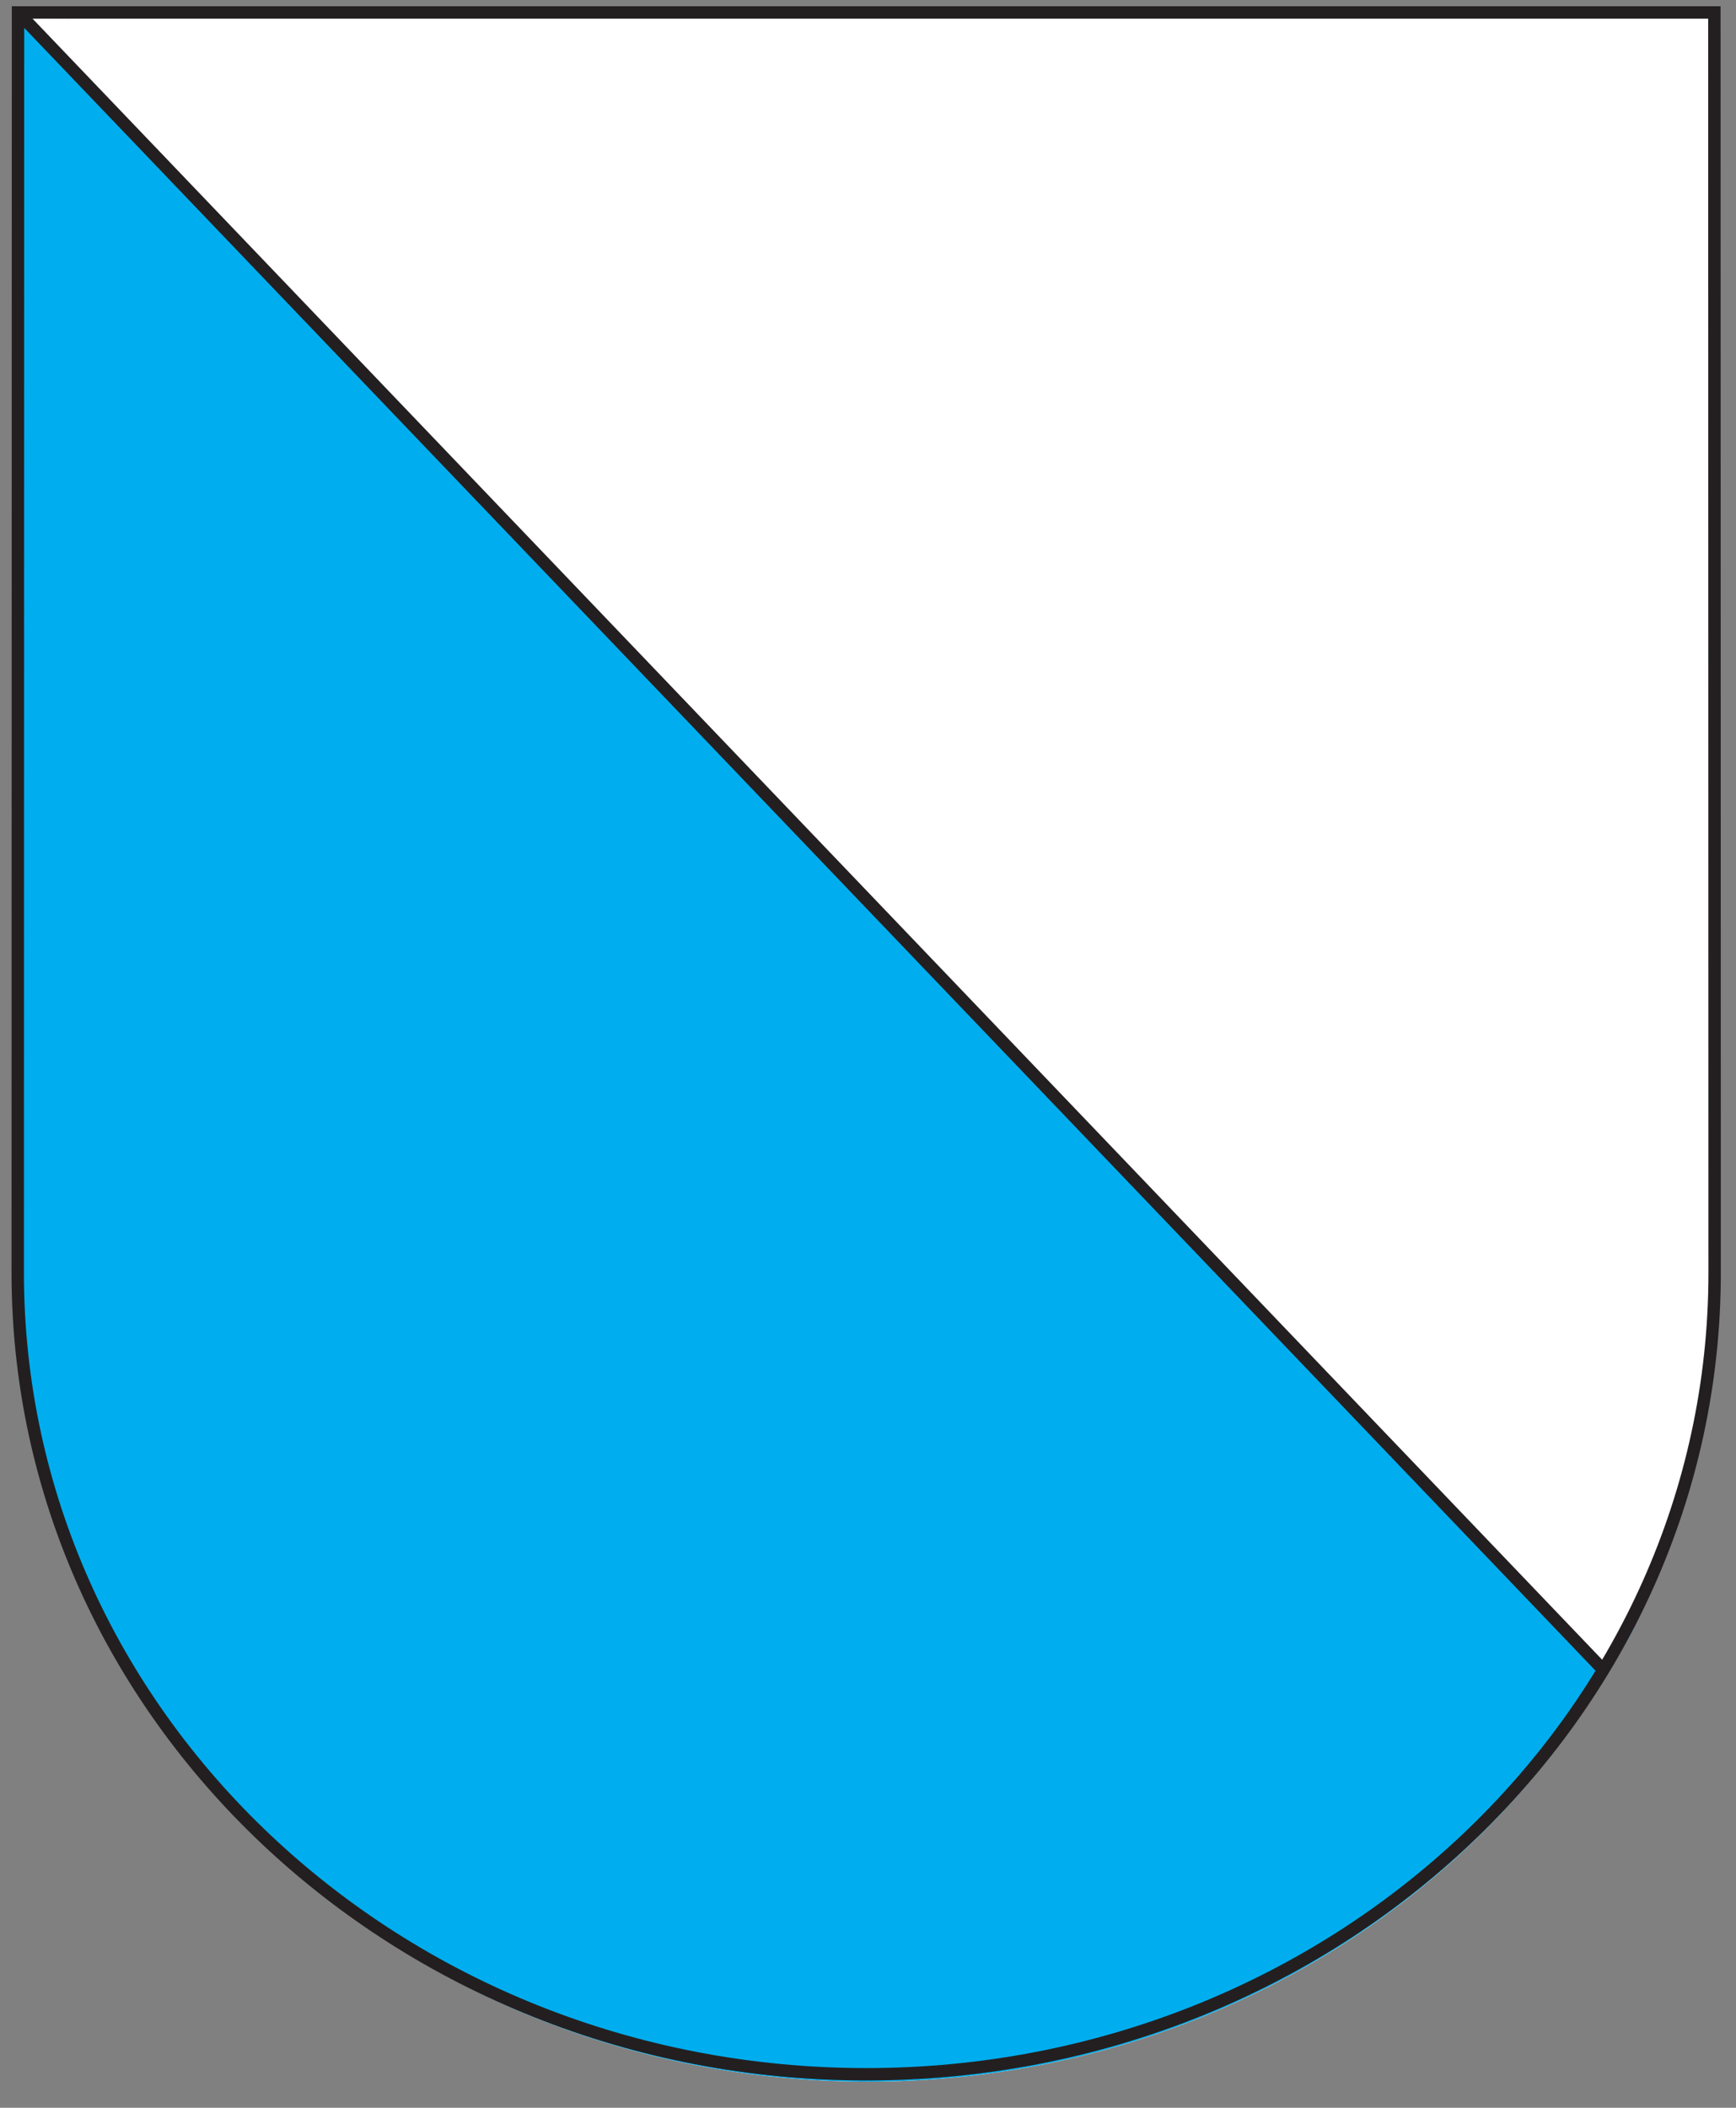 <?xml version="1.0" encoding="UTF-8" standalone="no"?>
<!DOCTYPE svg PUBLIC "-//W3C//DTD SVG 1.1//EN" "http://www.w3.org/Graphics/SVG/1.1/DTD/svg11.dtd">
<svg width="100%" height="100%" viewBox="0 0 332 403" version="1.1" xmlns="http://www.w3.org/2000/svg" xmlns:xlink="http://www.w3.org/1999/xlink" xml:space="preserve" xmlns:serif="http://www.serif.com/" style="fill-rule:evenodd;clip-rule:evenodd;stroke-miterlimit:11.474;">
    <rect x="0" y="0" width="332" height="403" fill="#808080" stroke="none"/>
    <g id="ZH" transform="matrix(1,0,0,1,-300.55,-97.022)">
        <g transform="matrix(4.167,0,0,4.167,0,-2254.19)">
            <path d="M72.948,565.23L72.979,565.23L72.979,564.972L72.947,564.972L72.947,565.079L72.946,565.079C72.936,565.063 72.919,565.051 72.888,565.051C72.837,565.051 72.812,565.092 72.812,565.139C72.813,565.187 72.835,565.234 72.888,565.234C72.919,565.234 72.939,565.218 72.948,565.205L72.948,565.205L72.948,565.23ZM72.847,565.142C72.846,565.11 72.86,565.077 72.895,565.077C72.93,565.077 72.947,565.11 72.947,565.143C72.947,565.172 72.932,565.208 72.895,565.208C72.861,565.208 72.846,565.169 72.847,565.142" style="fill:rgb(35,31,32);"/>
        </g>
        <g transform="matrix(4.167,0,0,4.167,0,-2254.18)">
            <path d="M73.041,565.227L73.074,565.227L73.074,565.052L73.041,565.052L73.041,565.227ZM73.076,564.976L73.04,564.976L73.04,565.012L73.076,565.012L73.076,564.976Z" style="fill:rgb(35,31,32);"/>
        </g>
        <g transform="matrix(4.167,0,0,4.167,0,-2253.56)">
            <path d="M73.208,565.053C73.178,565.053 73.159,565.024 73.159,564.991C73.159,564.961 73.175,564.926 73.208,564.926C73.243,564.926 73.259,564.957 73.259,564.993C73.259,565.026 73.239,565.053 73.208,565.053ZM73.292,564.904L73.262,564.904L73.262,564.93L73.261,564.93C73.252,564.911 73.234,564.9 73.203,564.9C73.151,564.899 73.125,564.948 73.125,564.993C73.125,565.038 73.15,565.079 73.2,565.079C73.222,565.079 73.245,565.07 73.259,565.052L73.259,565.052L73.259,565.069C73.259,565.106 73.239,565.129 73.205,565.129C73.182,565.129 73.167,565.125 73.142,565.113L73.138,565.143C73.167,565.153 73.183,565.155 73.201,565.155C73.264,565.155 73.292,565.125 73.292,565.071L73.292,564.904Z" style="fill:rgb(35,31,32);"/>
        </g>
        <g transform="matrix(4.167,0,0,4.167,0,-2254.18)">
            <path d="M73.354,565.052L73.386,565.052L73.386,565.227L73.354,565.227L73.354,565.052ZM73.388,565.012L73.352,565.012L73.352,564.976L73.388,564.976L73.388,565.012Z" style="fill:rgb(35,31,32);"/>
        </g>
        <g transform="matrix(4.167,0,0,4.167,0,-2253.58)">
            <path d="M73.449,564.908L73.48,564.908L73.48,564.932L73.481,564.932C73.489,564.919 73.509,564.904 73.54,564.904C73.591,564.904 73.616,564.945 73.616,564.992C73.616,565.04 73.593,565.087 73.541,565.087C73.51,565.087 73.492,565.075 73.482,565.059L73.481,565.059L73.481,565.156L73.449,565.156L73.449,564.908ZM73.533,564.93C73.498,564.93 73.481,564.963 73.481,564.996C73.481,565.025 73.496,565.061 73.533,565.061C73.568,565.061 73.582,565.022 73.581,564.995C73.582,564.963 73.568,564.93 73.533,564.93" style="fill:rgb(35,31,32);"/>
        </g>
        <g transform="matrix(4.167,0,0,4.167,0,-2253.88)">
            <path d="M73.663,565.156L73.695,565.156L73.695,565.076C73.695,565.032 73.714,565.005 73.743,565.005C73.748,565.005 73.755,565.005 73.761,565.008L73.761,564.979C73.754,564.977 73.749,564.976 73.739,564.976C73.721,564.976 73.702,564.989 73.693,565.008L73.693,565.007L73.693,564.98L73.663,564.98L73.663,565.156Z" style="fill:rgb(35,31,32);"/>
        </g>
        <g transform="matrix(4.167,0,0,4.167,0,-2253.87)">
            <path d="M73.934,565.112C73.926,565.118 73.902,565.129 73.881,565.129C73.85,565.129 73.823,565.106 73.823,565.071L73.948,565.071C73.948,565.015 73.929,564.972 73.87,564.972C73.821,564.972 73.788,565.009 73.788,565.06C73.788,565.117 73.817,565.155 73.879,565.155C73.908,565.155 73.922,565.149 73.934,565.144L73.934,565.112ZM73.823,565.047C73.825,565.024 73.838,564.998 73.87,564.998C73.898,564.998 73.913,565.02 73.913,565.047L73.823,565.047Z" style="fill:rgb(35,31,32);"/>
        </g>
        <g transform="matrix(4.167,0,0,4.167,0,-2253.87)">
            <path d="M73.982,565.117C73.995,565.125 74.013,565.129 74.022,565.129C74.037,565.129 74.055,565.123 74.055,565.104C74.055,565.072 73.979,565.075 73.979,565.026C73.979,564.99 74.006,564.972 74.041,564.972C74.056,564.972 74.068,564.975 74.081,564.979L74.078,565.007C74.071,565.003 74.052,564.998 74.044,564.998C74.028,564.998 74.013,565.005 74.013,565.02C74.013,565.055 74.089,565.045 74.089,565.101C74.089,565.138 74.059,565.155 74.028,565.155C74.012,565.155 73.995,565.154 73.98,565.146L73.982,565.117Z" style="fill:rgb(35,31,32);"/>
        </g>
        <g transform="matrix(4.167,0,0,4.167,0,-2253.87)">
            <path d="M74.119,565.117C74.132,565.125 74.15,565.129 74.159,565.129C74.174,565.129 74.192,565.123 74.192,565.104C74.192,565.072 74.116,565.075 74.116,565.026C74.116,564.99 74.143,564.972 74.178,564.972C74.193,564.972 74.205,564.975 74.218,564.979L74.215,565.007C74.208,565.003 74.189,564.998 74.182,564.998C74.165,564.998 74.15,565.005 74.15,565.02C74.15,565.055 74.226,565.045 74.226,565.101C74.226,565.138 74.197,565.155 74.165,565.155C74.149,565.155 74.132,565.154 74.117,565.146L74.119,565.117Z" style="fill:rgb(35,31,32);"/>
        </g>
        <g transform="matrix(4.167,0,0,4.167,0,-2254.13)">
            <path d="M74.553,565.018C74.537,565.008 74.519,565.002 74.487,565.002C74.432,565.002 74.395,565.042 74.395,565.095C74.395,565.152 74.436,565.19 74.486,565.19C74.51,565.19 74.516,565.187 74.524,565.186L74.524,565.112L74.474,565.112L74.474,565.084L74.559,565.084L74.559,565.209C74.546,565.214 74.523,565.22 74.485,565.22C74.409,565.22 74.358,565.171 74.358,565.095C74.358,565.021 74.412,564.972 74.486,564.972C74.521,564.972 74.536,564.977 74.556,564.984L74.553,565.018Z" style="fill:rgb(35,31,32);"/>
        </g>
        <g transform="matrix(4.167,0,0,4.167,0,-2253.88)">
            <path d="M74.62,564.98L74.65,564.98L74.65,565.006L74.65,565.006C74.663,564.986 74.68,564.976 74.706,564.976C74.726,564.976 74.747,564.987 74.756,565.01C74.768,564.985 74.794,564.976 74.81,564.976C74.855,564.976 74.871,565.005 74.871,565.043L74.871,565.156L74.839,565.156L74.839,565.051C74.839,565.029 74.834,565.002 74.807,565.002C74.774,565.002 74.761,565.035 74.761,565.067L74.761,565.156L74.729,565.156L74.729,565.051C74.729,565.029 74.724,565.002 74.698,565.002C74.665,565.002 74.652,565.035 74.652,565.067L74.652,565.156L74.62,565.156L74.62,564.98Z" style="fill:rgb(35,31,32);"/>
        </g>
        <g transform="matrix(4.167,0,0,4.167,0,-2254.19)">
            <path d="M75.061,565.142C75.062,565.169 75.047,565.208 75.013,565.208C74.976,565.208 74.961,565.172 74.961,565.143C74.961,565.11 74.978,565.077 75.013,565.077C75.048,565.077 75.062,565.11 75.061,565.142ZM74.929,565.23L74.96,565.23L74.96,565.205L74.96,565.205C74.969,565.218 74.989,565.234 75.02,565.234C75.073,565.234 75.095,565.187 75.095,565.139C75.095,565.092 75.071,565.051 75.02,565.051C74.989,565.051 74.972,565.063 74.962,565.079L74.961,565.079L74.961,564.972L74.929,564.972L74.929,565.23Z" style="fill:rgb(35,31,32);"/>
        </g>
        <g transform="matrix(4.167,0,0,4.167,0,-2254.13)">
            <path d="M75.147,564.976L75.181,564.976L75.181,565.076L75.296,565.076L75.296,564.976L75.33,564.976L75.33,565.216L75.296,565.216L75.296,565.107L75.181,565.107L75.181,565.216L75.147,565.216L75.147,564.976Z" style="fill:rgb(35,31,32);"/>
        </g>
        <g transform="matrix(4.167,0,0,4.167,0,-1859.75)">
            <path d="M150.899,470.438L72.997,470.438L72.985,528.31C72.985,548.626 90.427,565.102 111.953,565.102C133.456,565.102 150.911,548.626 150.911,528.31L150.899,470.438Z" style="fill:white;"/>
        </g>
        <g transform="matrix(4.167,0,0,4.167,0,-1859.75)">
            <path d="M145.785,546.521L72.997,470.438L72.985,528.31C72.985,548.626 90.427,565.102 111.953,565.102C126.4,565.102 139.039,557.649 145.761,546.595C149.042,541.21 145.785,546.521 145.785,546.521Z" style="fill:rgb(0,174,239);"/>
        </g>
        <g transform="matrix(0.716,0,0,0.716,0,-1859.72)">
            <path d="M847.93,3178.72L424.571,2736.2M424.5,3072.8C424.5,3190.96 525.95,3286.79 651.15,3286.79C776.219,3286.79 877.74,3190.96 877.74,3072.8L877.671,2736.2L424.571,2736.2L424.5,3072.8Z" style="fill:none;stroke:rgb(35,31,32);stroke-width:3.31px;"/>
        </g>
    </g>
</svg>
